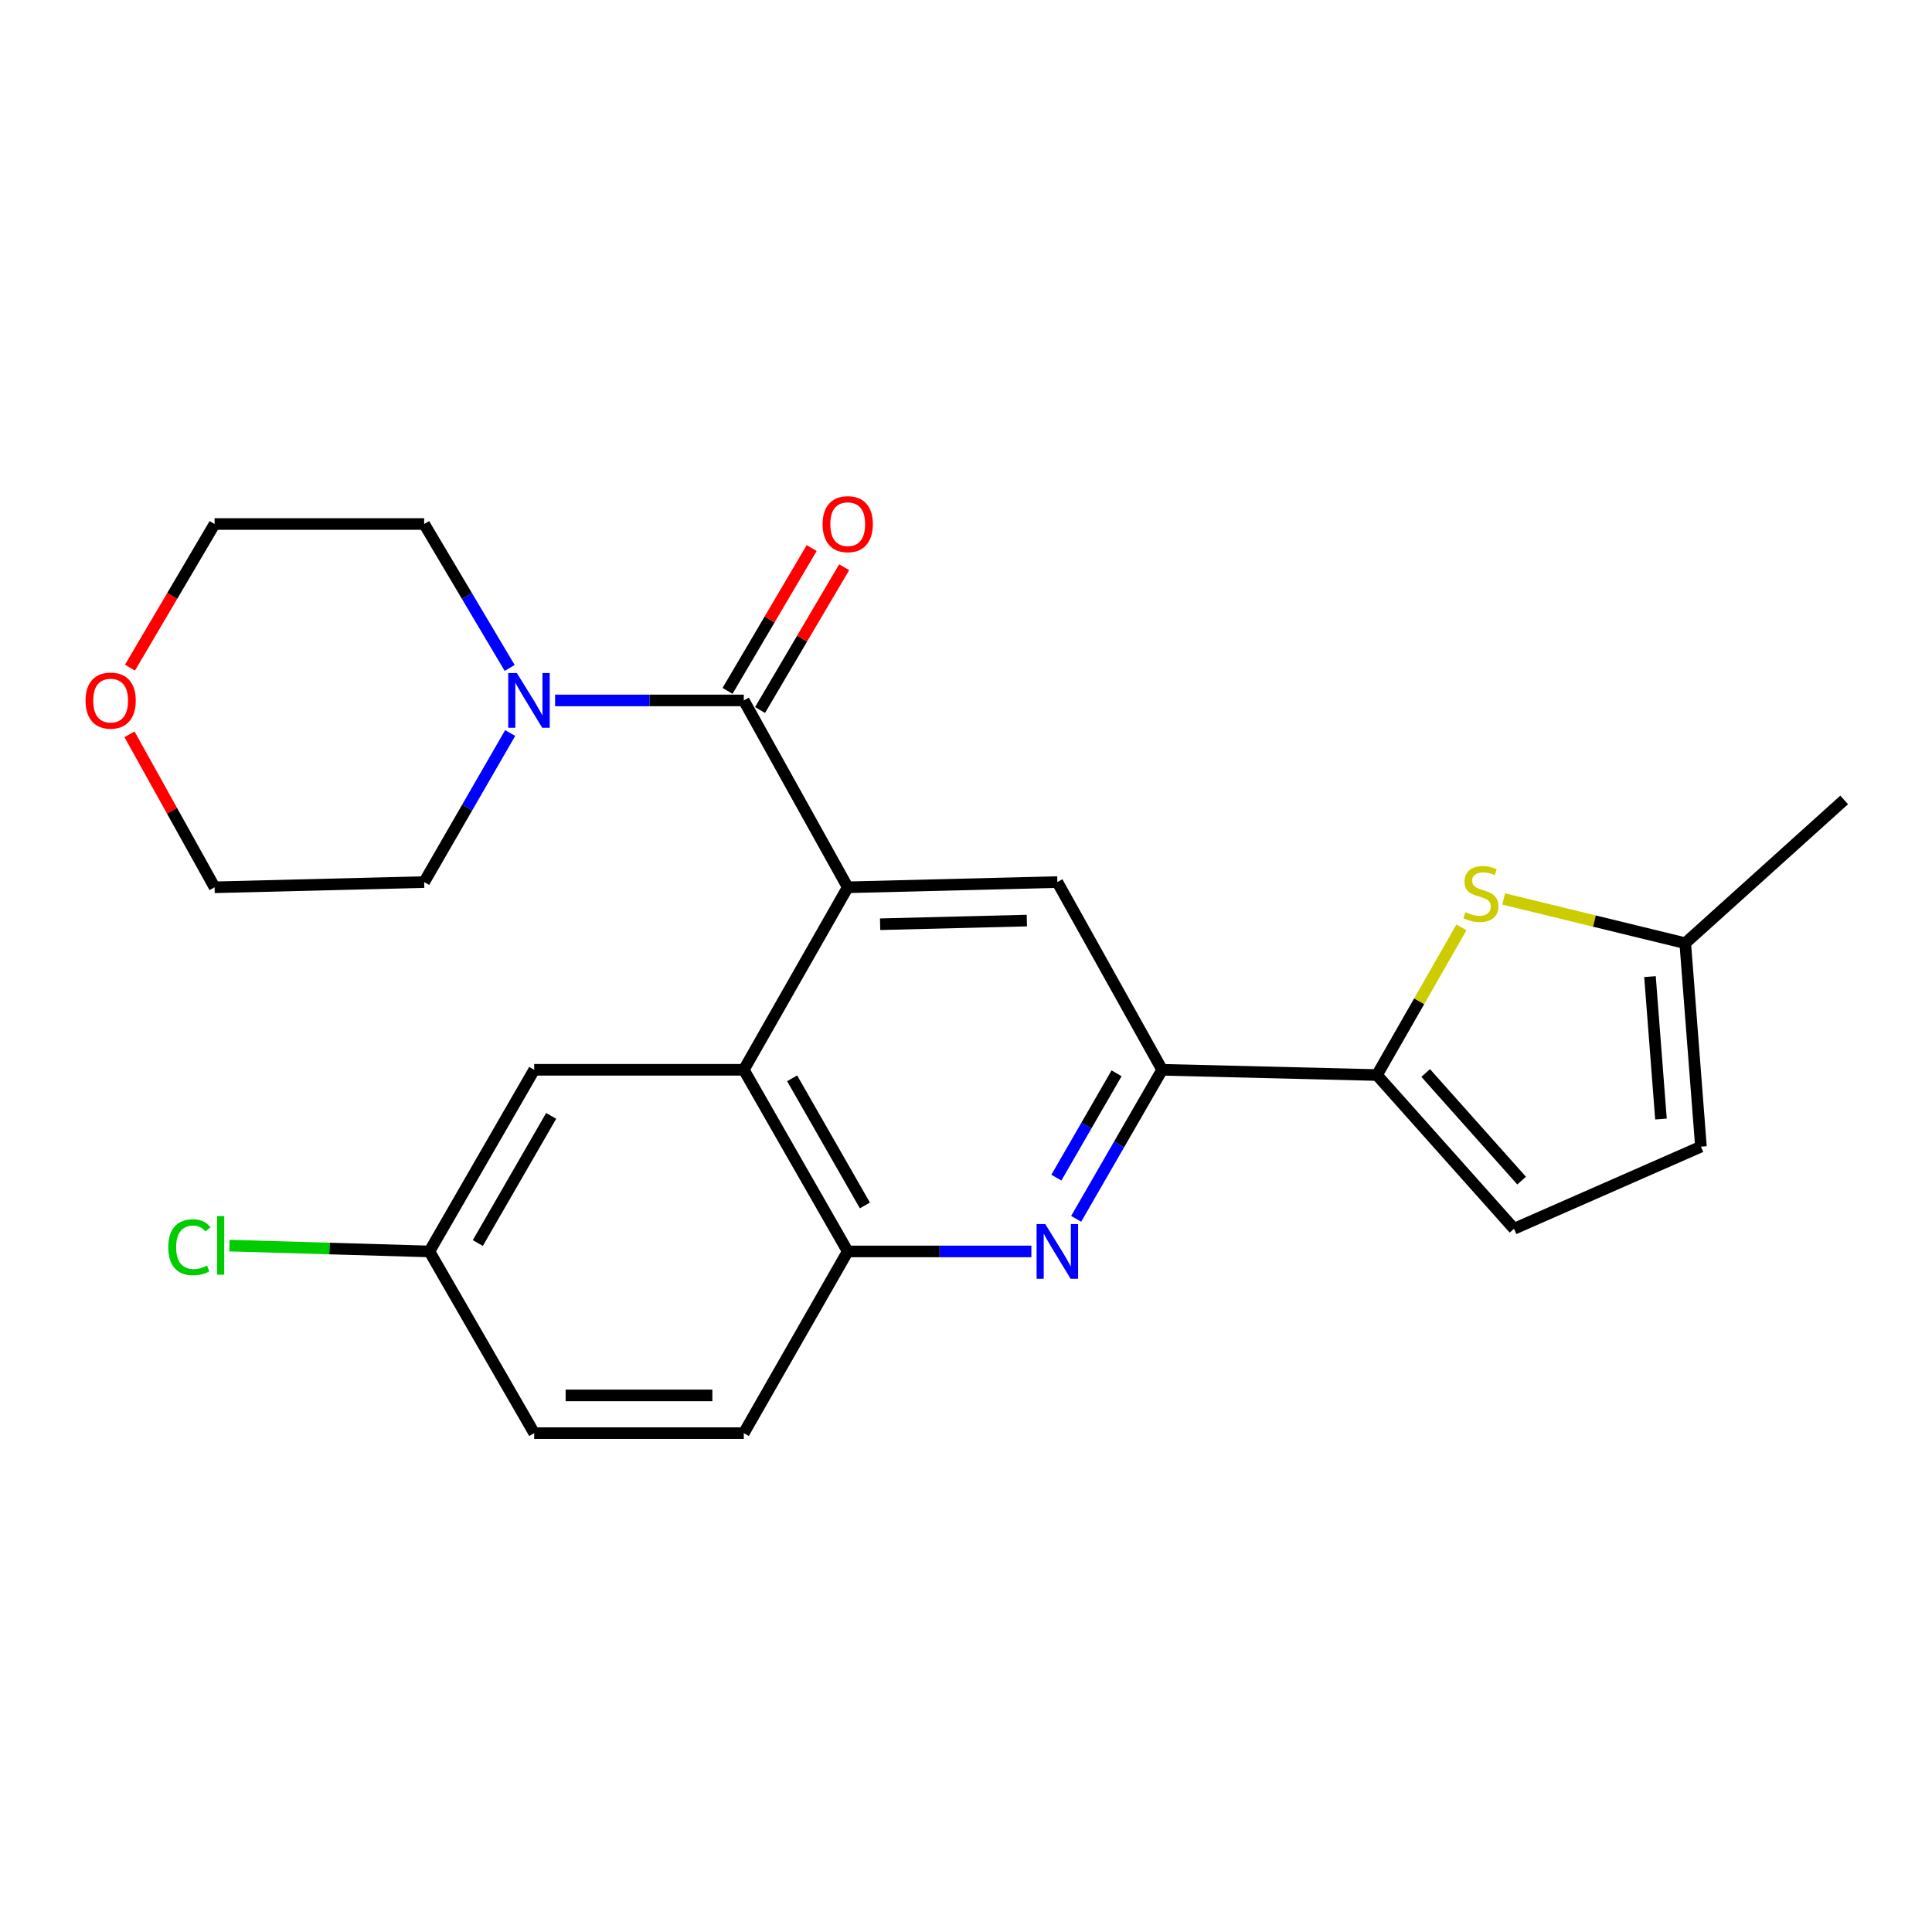 <?xml version='1.0' encoding='iso-8859-1'?>
<svg version='1.1' baseProfile='full'
              xmlns='http://www.w3.org/2000/svg'
                      xmlns:rdkit='http://www.rdkit.org/xml'
                      xmlns:xlink='http://www.w3.org/1999/xlink'
                  xml:space='preserve'
width='1000px' height='1000px' viewBox='0 0 1000 1000'>
<!-- END OF HEADER -->
<rect style='opacity:1.0;fill:#FFFFFF;stroke:none' width='1000' height='1000' x='0' y='0'> </rect>
<path class='bond-0' d='M 438.786,459.261 L 384.986,362.542' style='fill:none;fill-rule:evenodd;stroke:#000000;stroke-width:6px;stroke-linecap:butt;stroke-linejoin:miter;stroke-opacity:1' />
<path class='bond-4' d='M 438.786,459.261 L 384.986,553.723' style='fill:none;fill-rule:evenodd;stroke:#000000;stroke-width:6px;stroke-linecap:butt;stroke-linejoin:miter;stroke-opacity:1' />
<path class='bond-6' d='M 438.786,459.261 L 547.286,456.559' style='fill:none;fill-rule:evenodd;stroke:#000000;stroke-width:6px;stroke-linecap:butt;stroke-linejoin:miter;stroke-opacity:1' />
<path class='bond-6' d='M 455.547,478.378 L 531.497,476.487' style='fill:none;fill-rule:evenodd;stroke:#000000;stroke-width:6px;stroke-linecap:butt;stroke-linejoin:miter;stroke-opacity:1' />
<path class='bond-7' d='M 384.986,362.542 L 336.15,362.542' style='fill:none;fill-rule:evenodd;stroke:#000000;stroke-width:6px;stroke-linecap:butt;stroke-linejoin:miter;stroke-opacity:1' />
<path class='bond-7' d='M 336.15,362.542 L 287.314,362.542' style='fill:none;fill-rule:evenodd;stroke:#0000FF;stroke-width:6px;stroke-linecap:butt;stroke-linejoin:miter;stroke-opacity:1' />
<path class='bond-12' d='M 393.398,367.499 L 415.17,330.546' style='fill:none;fill-rule:evenodd;stroke:#000000;stroke-width:6px;stroke-linecap:butt;stroke-linejoin:miter;stroke-opacity:1' />
<path class='bond-12' d='M 415.17,330.546 L 436.941,293.592' style='fill:none;fill-rule:evenodd;stroke:#FF0000;stroke-width:6px;stroke-linecap:butt;stroke-linejoin:miter;stroke-opacity:1' />
<path class='bond-12' d='M 376.573,357.586 L 398.344,320.633' style='fill:none;fill-rule:evenodd;stroke:#000000;stroke-width:6px;stroke-linecap:butt;stroke-linejoin:miter;stroke-opacity:1' />
<path class='bond-12' d='M 398.344,320.633 L 420.116,283.68' style='fill:none;fill-rule:evenodd;stroke:#FF0000;stroke-width:6px;stroke-linecap:butt;stroke-linejoin:miter;stroke-opacity:1' />
<path class='bond-1' d='M 712.711,556.446 L 601.52,553.723' style='fill:none;fill-rule:evenodd;stroke:#000000;stroke-width:6px;stroke-linecap:butt;stroke-linejoin:miter;stroke-opacity:1' />
<path class='bond-5' d='M 712.711,556.446 L 734.575,518.231' style='fill:none;fill-rule:evenodd;stroke:#000000;stroke-width:6px;stroke-linecap:butt;stroke-linejoin:miter;stroke-opacity:1' />
<path class='bond-5' d='M 734.575,518.231 L 756.438,480.017' style='fill:none;fill-rule:evenodd;stroke:#CCCC00;stroke-width:6px;stroke-linecap:butt;stroke-linejoin:miter;stroke-opacity:1' />
<path class='bond-9' d='M 712.711,556.446 L 783.653,636.012' style='fill:none;fill-rule:evenodd;stroke:#000000;stroke-width:6px;stroke-linecap:butt;stroke-linejoin:miter;stroke-opacity:1' />
<path class='bond-9' d='M 737.928,555.385 L 787.587,611.081' style='fill:none;fill-rule:evenodd;stroke:#000000;stroke-width:6px;stroke-linecap:butt;stroke-linejoin:miter;stroke-opacity:1' />
<path class='bond-2' d='M 557.02,630.866 L 579.27,592.295' style='fill:none;fill-rule:evenodd;stroke:#0000FF;stroke-width:6px;stroke-linecap:butt;stroke-linejoin:miter;stroke-opacity:1' />
<path class='bond-2' d='M 579.27,592.295 L 601.52,553.723' style='fill:none;fill-rule:evenodd;stroke:#000000;stroke-width:6px;stroke-linecap:butt;stroke-linejoin:miter;stroke-opacity:1' />
<path class='bond-2' d='M 546.779,609.537 L 562.354,582.537' style='fill:none;fill-rule:evenodd;stroke:#0000FF;stroke-width:6px;stroke-linecap:butt;stroke-linejoin:miter;stroke-opacity:1' />
<path class='bond-2' d='M 562.354,582.537 L 577.929,555.537' style='fill:none;fill-rule:evenodd;stroke:#000000;stroke-width:6px;stroke-linecap:butt;stroke-linejoin:miter;stroke-opacity:1' />
<path class='bond-24' d='M 533.834,647.74 L 486.31,647.74' style='fill:none;fill-rule:evenodd;stroke:#0000FF;stroke-width:6px;stroke-linecap:butt;stroke-linejoin:miter;stroke-opacity:1' />
<path class='bond-24' d='M 486.31,647.74 L 438.786,647.74' style='fill:none;fill-rule:evenodd;stroke:#000000;stroke-width:6px;stroke-linecap:butt;stroke-linejoin:miter;stroke-opacity:1' />
<path class='bond-3' d='M 601.52,553.723 L 547.286,456.559' style='fill:none;fill-rule:evenodd;stroke:#000000;stroke-width:6px;stroke-linecap:butt;stroke-linejoin:miter;stroke-opacity:1' />
<path class='bond-8' d='M 384.986,553.723 L 438.786,647.74' style='fill:none;fill-rule:evenodd;stroke:#000000;stroke-width:6px;stroke-linecap:butt;stroke-linejoin:miter;stroke-opacity:1' />
<path class='bond-8' d='M 410.005,558.126 L 447.665,623.938' style='fill:none;fill-rule:evenodd;stroke:#000000;stroke-width:6px;stroke-linecap:butt;stroke-linejoin:miter;stroke-opacity:1' />
<path class='bond-13' d='M 384.986,553.723 L 276.496,553.723' style='fill:none;fill-rule:evenodd;stroke:#000000;stroke-width:6px;stroke-linecap:butt;stroke-linejoin:miter;stroke-opacity:1' />
<path class='bond-10' d='M 778.302,465.303 L 825.29,476.749' style='fill:none;fill-rule:evenodd;stroke:#CCCC00;stroke-width:6px;stroke-linecap:butt;stroke-linejoin:miter;stroke-opacity:1' />
<path class='bond-10' d='M 825.29,476.749 L 872.278,488.195' style='fill:none;fill-rule:evenodd;stroke:#000000;stroke-width:6px;stroke-linecap:butt;stroke-linejoin:miter;stroke-opacity:1' />
<path class='bond-19' d='M 263.806,345.727 L 241.678,308.477' style='fill:none;fill-rule:evenodd;stroke:#0000FF;stroke-width:6px;stroke-linecap:butt;stroke-linejoin:miter;stroke-opacity:1' />
<path class='bond-19' d='M 241.678,308.477 L 219.55,271.226' style='fill:none;fill-rule:evenodd;stroke:#000000;stroke-width:6px;stroke-linecap:butt;stroke-linejoin:miter;stroke-opacity:1' />
<path class='bond-20' d='M 264.059,379.416 L 241.804,417.988' style='fill:none;fill-rule:evenodd;stroke:#0000FF;stroke-width:6px;stroke-linecap:butt;stroke-linejoin:miter;stroke-opacity:1' />
<path class='bond-20' d='M 241.804,417.988 L 219.55,456.559' style='fill:none;fill-rule:evenodd;stroke:#000000;stroke-width:6px;stroke-linecap:butt;stroke-linejoin:miter;stroke-opacity:1' />
<path class='bond-14' d='M 438.786,647.74 L 384.986,741.79' style='fill:none;fill-rule:evenodd;stroke:#000000;stroke-width:6px;stroke-linecap:butt;stroke-linejoin:miter;stroke-opacity:1' />
<path class='bond-11' d='M 783.653,636.012 L 880.404,593.506' style='fill:none;fill-rule:evenodd;stroke:#000000;stroke-width:6px;stroke-linecap:butt;stroke-linejoin:miter;stroke-opacity:1' />
<path class='bond-21' d='M 872.278,488.195 L 954.545,414.042' style='fill:none;fill-rule:evenodd;stroke:#000000;stroke-width:6px;stroke-linecap:butt;stroke-linejoin:miter;stroke-opacity:1' />
<path class='bond-27' d='M 872.278,488.195 L 880.404,593.506' style='fill:none;fill-rule:evenodd;stroke:#000000;stroke-width:6px;stroke-linecap:butt;stroke-linejoin:miter;stroke-opacity:1' />
<path class='bond-27' d='M 854.026,505.494 L 859.714,579.212' style='fill:none;fill-rule:evenodd;stroke:#000000;stroke-width:6px;stroke-linecap:butt;stroke-linejoin:miter;stroke-opacity:1' />
<path class='bond-16' d='M 276.496,553.723 L 222.262,647.74' style='fill:none;fill-rule:evenodd;stroke:#000000;stroke-width:6px;stroke-linecap:butt;stroke-linejoin:miter;stroke-opacity:1' />
<path class='bond-16' d='M 285.276,577.583 L 247.312,643.395' style='fill:none;fill-rule:evenodd;stroke:#000000;stroke-width:6px;stroke-linecap:butt;stroke-linejoin:miter;stroke-opacity:1' />
<path class='bond-25' d='M 384.986,741.79 L 276.496,741.79' style='fill:none;fill-rule:evenodd;stroke:#000000;stroke-width:6px;stroke-linecap:butt;stroke-linejoin:miter;stroke-opacity:1' />
<path class='bond-25' d='M 368.712,722.261 L 292.769,722.261' style='fill:none;fill-rule:evenodd;stroke:#000000;stroke-width:6px;stroke-linecap:butt;stroke-linejoin:miter;stroke-opacity:1' />
<path class='bond-15' d='M 67.02,380.069 L 89.046,419.665' style='fill:none;fill-rule:evenodd;stroke:#FF0000;stroke-width:6px;stroke-linecap:butt;stroke-linejoin:miter;stroke-opacity:1' />
<path class='bond-15' d='M 89.046,419.665 L 111.071,459.261' style='fill:none;fill-rule:evenodd;stroke:#000000;stroke-width:6px;stroke-linecap:butt;stroke-linejoin:miter;stroke-opacity:1' />
<path class='bond-26' d='M 67.269,345.573 L 89.17,308.4' style='fill:none;fill-rule:evenodd;stroke:#FF0000;stroke-width:6px;stroke-linecap:butt;stroke-linejoin:miter;stroke-opacity:1' />
<path class='bond-26' d='M 89.17,308.4 L 111.071,271.226' style='fill:none;fill-rule:evenodd;stroke:#000000;stroke-width:6px;stroke-linecap:butt;stroke-linejoin:miter;stroke-opacity:1' />
<path class='bond-17' d='M 222.262,647.74 L 276.496,741.79' style='fill:none;fill-rule:evenodd;stroke:#000000;stroke-width:6px;stroke-linecap:butt;stroke-linejoin:miter;stroke-opacity:1' />
<path class='bond-18' d='M 222.262,647.74 L 170.511,646.233' style='fill:none;fill-rule:evenodd;stroke:#000000;stroke-width:6px;stroke-linecap:butt;stroke-linejoin:miter;stroke-opacity:1' />
<path class='bond-18' d='M 170.511,646.233 L 118.759,644.726' style='fill:none;fill-rule:evenodd;stroke:#00CC00;stroke-width:6px;stroke-linecap:butt;stroke-linejoin:miter;stroke-opacity:1' />
<path class='bond-23' d='M 219.55,271.226 L 111.071,271.226' style='fill:none;fill-rule:evenodd;stroke:#000000;stroke-width:6px;stroke-linecap:butt;stroke-linejoin:miter;stroke-opacity:1' />
<path class='bond-22' d='M 219.55,456.559 L 111.071,459.261' style='fill:none;fill-rule:evenodd;stroke:#000000;stroke-width:6px;stroke-linecap:butt;stroke-linejoin:miter;stroke-opacity:1' />
<path  class='atom-3' d='M 541.026 633.58
L 550.306 648.58
Q 551.226 650.06, 552.706 652.74
Q 554.186 655.42, 554.266 655.58
L 554.266 633.58
L 558.026 633.58
L 558.026 661.9
L 554.146 661.9
L 544.186 645.5
Q 543.026 643.58, 541.786 641.38
Q 540.586 639.18, 540.226 638.5
L 540.226 661.9
L 536.546 661.9
L 536.546 633.58
L 541.026 633.58
' fill='#0000FF'/>
<path  class='atom-6' d='M 758.5 472.149
Q 758.82 472.269, 760.14 472.829
Q 761.46 473.389, 762.9 473.749
Q 764.38 474.069, 765.82 474.069
Q 768.5 474.069, 770.06 472.789
Q 771.62 471.469, 771.62 469.189
Q 771.62 467.629, 770.82 466.669
Q 770.06 465.709, 768.86 465.189
Q 767.66 464.669, 765.66 464.069
Q 763.14 463.309, 761.62 462.589
Q 760.14 461.869, 759.06 460.349
Q 758.02 458.829, 758.02 456.269
Q 758.02 452.709, 760.42 450.509
Q 762.86 448.309, 767.66 448.309
Q 770.94 448.309, 774.66 449.869
L 773.74 452.949
Q 770.34 451.549, 767.78 451.549
Q 765.02 451.549, 763.5 452.709
Q 761.98 453.829, 762.02 455.789
Q 762.02 457.309, 762.78 458.229
Q 763.58 459.149, 764.7 459.669
Q 765.86 460.189, 767.78 460.789
Q 770.34 461.589, 771.86 462.389
Q 773.38 463.189, 774.46 464.829
Q 775.58 466.429, 775.58 469.189
Q 775.58 473.109, 772.94 475.229
Q 770.34 477.309, 765.98 477.309
Q 763.46 477.309, 761.54 476.749
Q 759.66 476.229, 757.42 475.309
L 758.5 472.149
' fill='#CCCC00'/>
<path  class='atom-8' d='M 267.534 348.382
L 276.814 363.382
Q 277.734 364.862, 279.214 367.542
Q 280.694 370.222, 280.774 370.382
L 280.774 348.382
L 284.534 348.382
L 284.534 376.702
L 280.654 376.702
L 270.694 360.302
Q 269.534 358.382, 268.294 356.182
Q 267.094 353.982, 266.734 353.302
L 266.734 376.702
L 263.054 376.702
L 263.054 348.382
L 267.534 348.382
' fill='#0000FF'/>
<path  class='atom-13' d='M 425.786 271.306
Q 425.786 264.506, 429.146 260.706
Q 432.506 256.906, 438.786 256.906
Q 445.066 256.906, 448.426 260.706
Q 451.786 264.506, 451.786 271.306
Q 451.786 278.186, 448.386 282.106
Q 444.986 285.986, 438.786 285.986
Q 432.546 285.986, 429.146 282.106
Q 425.786 278.226, 425.786 271.306
M 438.786 282.786
Q 443.106 282.786, 445.426 279.906
Q 447.786 276.986, 447.786 271.306
Q 447.786 265.746, 445.426 262.946
Q 443.106 260.106, 438.786 260.106
Q 434.466 260.106, 432.106 262.906
Q 429.786 265.706, 429.786 271.306
Q 429.786 277.026, 432.106 279.906
Q 434.466 282.786, 438.786 282.786
' fill='#FF0000'/>
<path  class='atom-16' d='M 44.271 362.622
Q 44.271 355.822, 47.631 352.022
Q 50.991 348.222, 57.271 348.222
Q 63.551 348.222, 66.911 352.022
Q 70.271 355.822, 70.271 362.622
Q 70.271 369.502, 66.871 373.422
Q 63.471 377.302, 57.271 377.302
Q 51.031 377.302, 47.631 373.422
Q 44.271 369.542, 44.271 362.622
M 57.271 374.102
Q 61.591 374.102, 63.911 371.222
Q 66.271 368.302, 66.271 362.622
Q 66.271 357.062, 63.911 354.262
Q 61.591 351.422, 57.271 351.422
Q 52.951 351.422, 50.591 354.222
Q 48.271 357.022, 48.271 362.622
Q 48.271 368.342, 50.591 371.222
Q 52.951 374.102, 57.271 374.102
' fill='#FF0000'/>
<path  class='atom-19' d='M 87.097 645.574
Q 87.097 638.534, 90.377 634.854
Q 93.697 631.134, 99.977 631.134
Q 105.817 631.134, 108.937 635.254
L 106.297 637.414
Q 104.017 634.414, 99.977 634.414
Q 95.697 634.414, 93.417 637.294
Q 91.177 640.134, 91.177 645.574
Q 91.177 651.174, 93.497 654.054
Q 95.857 656.934, 100.417 656.934
Q 103.537 656.934, 107.177 655.054
L 108.297 658.054
Q 106.817 659.014, 104.577 659.574
Q 102.337 660.134, 99.857 660.134
Q 93.697 660.134, 90.377 656.374
Q 87.097 652.614, 87.097 645.574
' fill='#00CC00'/>
<path  class='atom-19' d='M 112.377 629.414
L 116.057 629.414
L 116.057 659.774
L 112.377 659.774
L 112.377 629.414
' fill='#00CC00'/>
</svg>
